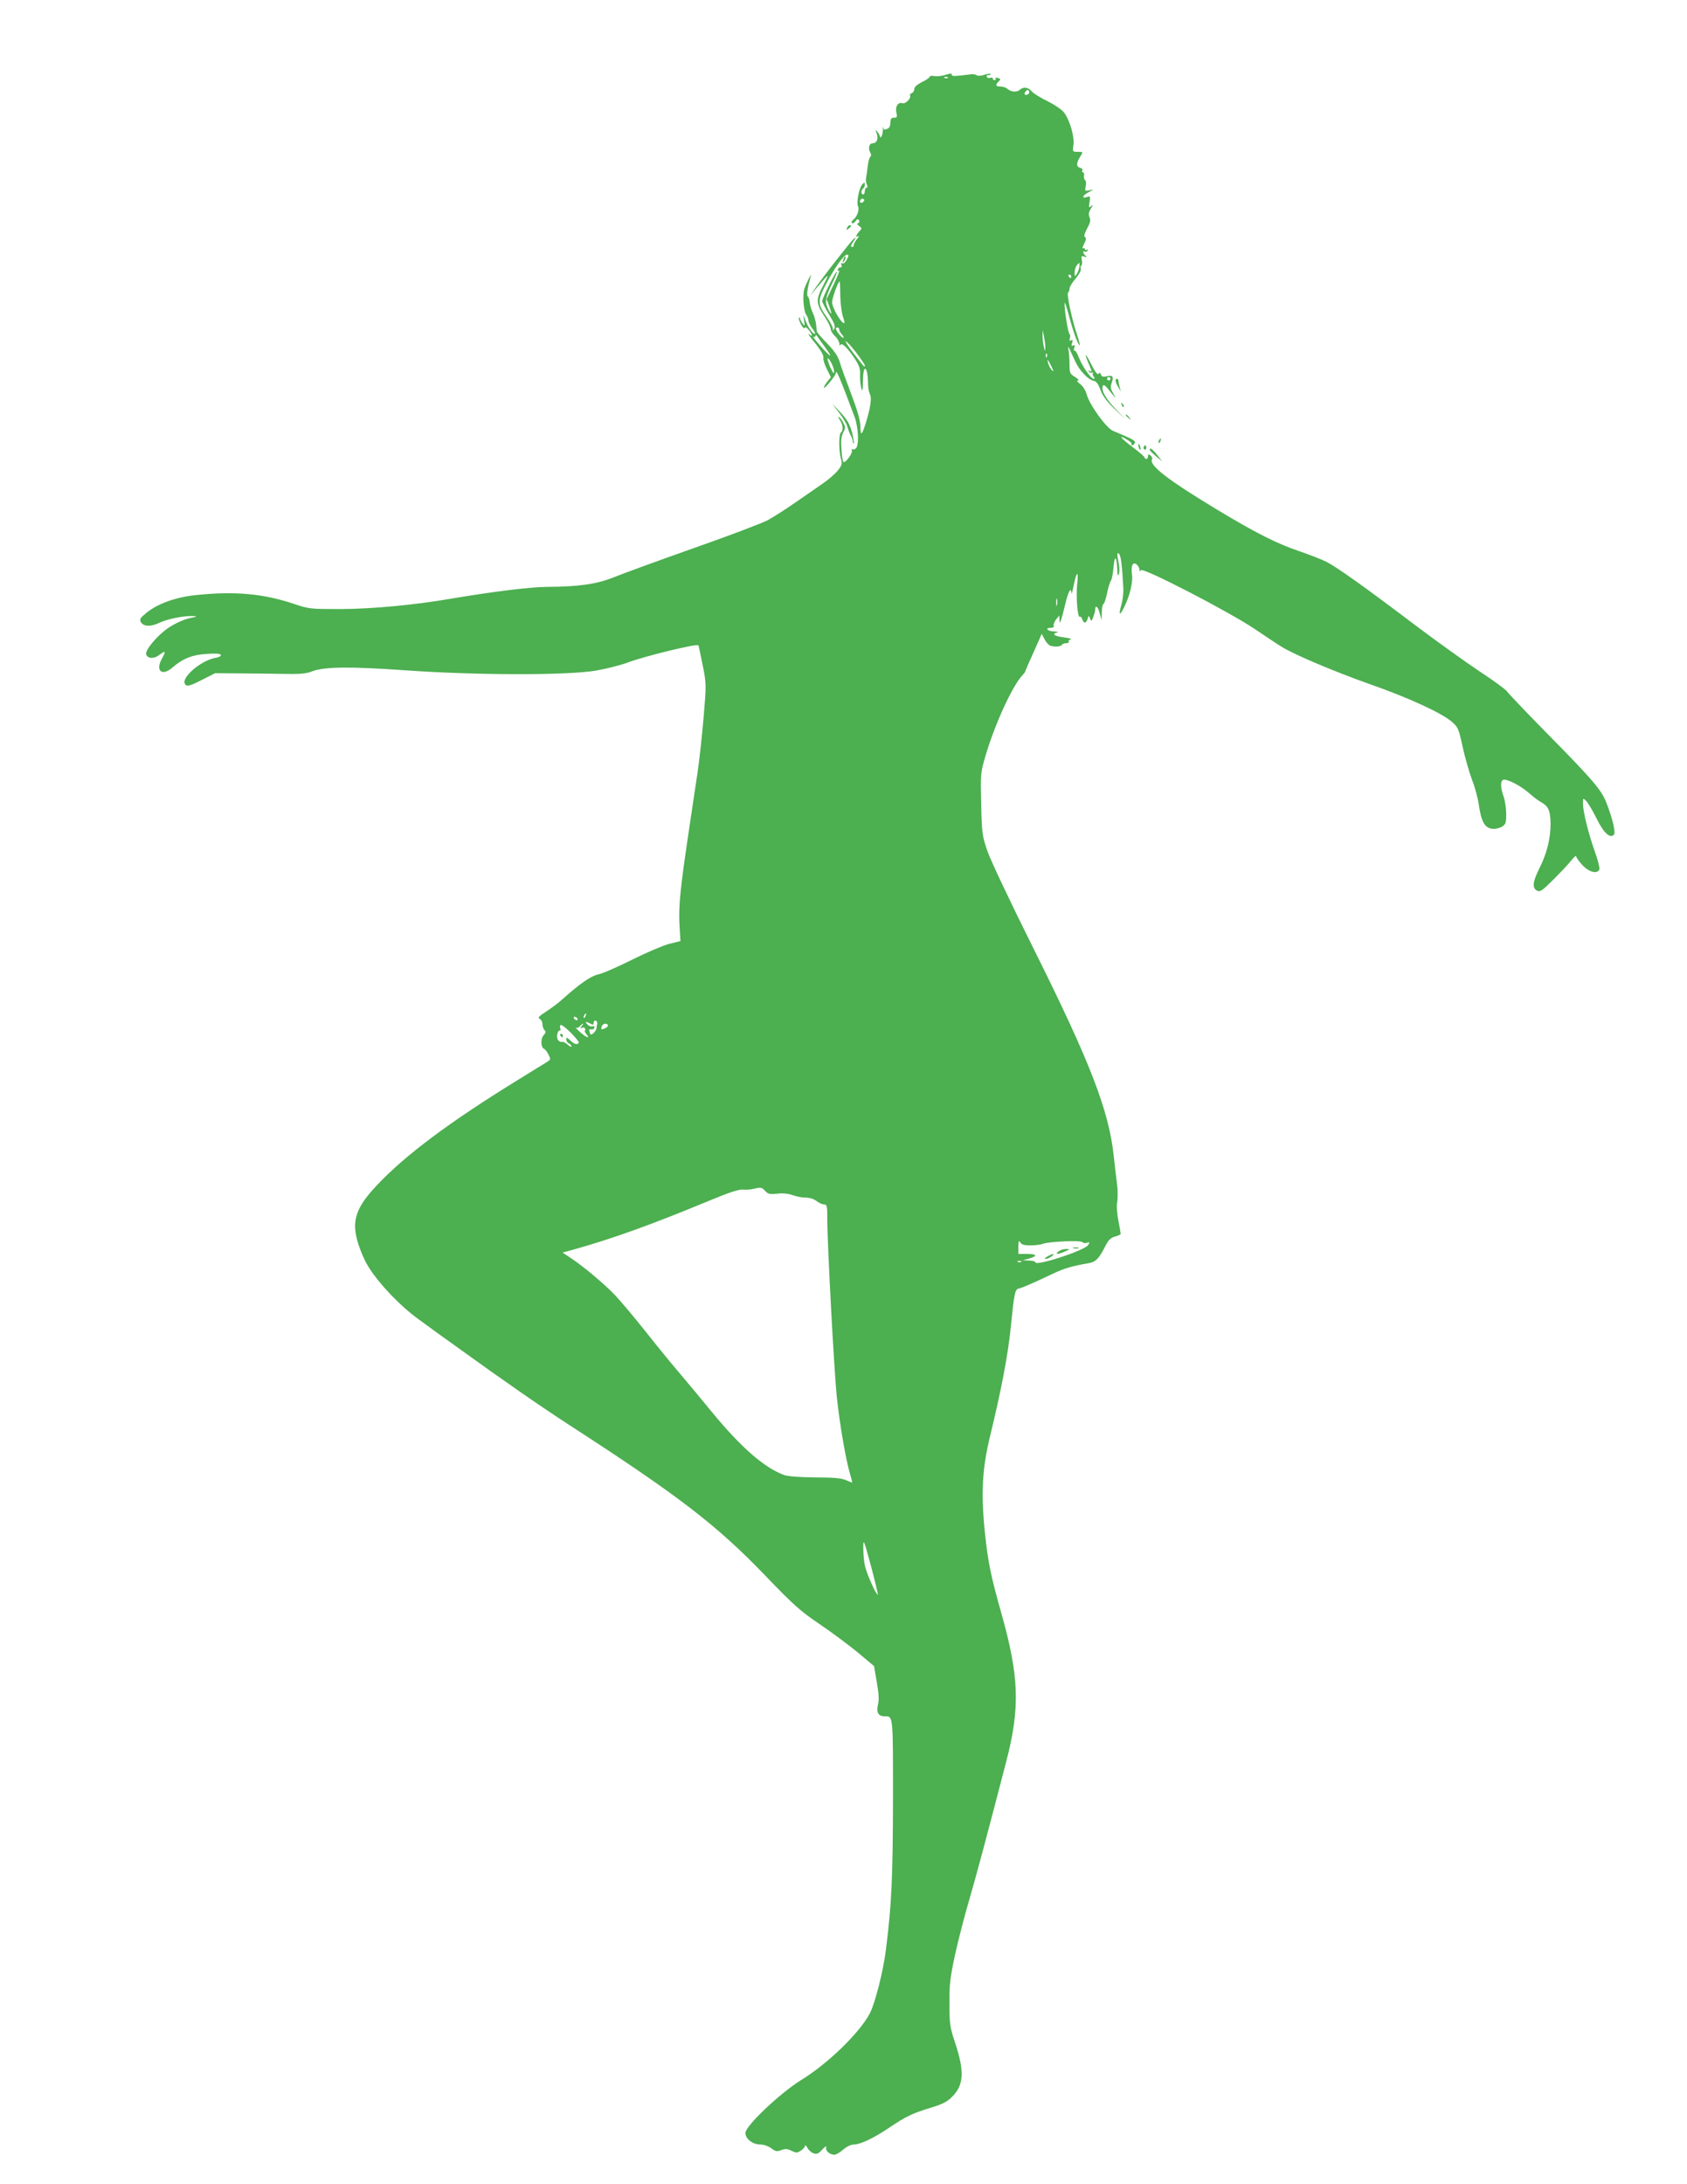 <?xml version="1.0" standalone="no"?>
<!DOCTYPE svg PUBLIC "-//W3C//DTD SVG 20010904//EN"
 "http://www.w3.org/TR/2001/REC-SVG-20010904/DTD/svg10.dtd">
<svg version="1.0" xmlns="http://www.w3.org/2000/svg"
 width="989pt" height="1280pt" viewBox="0 0 989 1280"
 preserveAspectRatio="xMidYMid meet">
<g transform="translate(0,1280) scale(0.1,-0.1)"
fill="#4caf50" stroke="none">
<path d="M5535 12359 c-16 -5 -42 -7 -57 -5 -16 3 -28 1 -28 -4 0 -5 -20 -19
-45 -31 -29 -15 -45 -29 -45 -41 0 -10 -7 -21 -15 -24 -8 -4 -13 -9 -10 -13 9
-15 -26 -52 -44 -46 -26 8 -44 -19 -36 -55 6 -26 4 -30 -14 -30 -16 0 -21 -6
-21 -29 0 -17 -6 -31 -16 -35 -21 -8 -22 -8 -27 7 -2 6 -3 3 -1 -8 1 -11 -2
-29 -6 -40 -5 -11 -9 -15 -9 -9 -1 5 -8 19 -16 30 -14 18 -14 17 -5 -10 11
-30 0 -56 -25 -56 -19 0 -27 -29 -14 -52 7 -13 8 -23 1 -27 -5 -3 -12 -28 -15
-56 -3 -27 -8 -59 -10 -70 -2 -11 0 -28 5 -37 5 -12 5 -18 -2 -18 -5 0 -10 -9
-10 -20 0 -11 -4 -20 -10 -20 -5 0 -10 6 -10 14 0 8 5 18 10 21 6 3 10 14 10
23 0 14 -2 15 -15 1 -18 -18 -36 -109 -25 -128 10 -18 -5 -62 -27 -78 -9 -7
-13 -16 -9 -20 4 -5 14 0 21 10 10 14 15 15 21 6 4 -7 2 -15 -5 -17 -8 -3 -6
-8 6 -17 17 -13 17 -14 0 -32 -20 -23 -23 -38 -5 -27 7 5 3 -5 -10 -20 -12
-16 -20 -32 -17 -36 2 -3 -2 -7 -10 -7 -10 0 -8 8 8 31 16 24 17 28 3 17 -19
-16 -198 -245 -234 -301 l-23 -35 28 35 c15 19 41 48 56 65 27 29 26 27 -8
-40 -43 -82 -42 -104 10 -182 19 -29 35 -61 35 -71 0 -10 11 -29 25 -42 14
-13 25 -33 26 -44 0 -12 3 -15 6 -8 7 17 44 -19 85 -82 26 -40 32 -59 30 -96
-1 -25 3 -59 7 -75 8 -24 9 -16 10 43 1 106 29 88 30 -21 0 -20 5 -46 11 -58
12 -22 3 -81 -26 -174 -23 -70 -29 -72 -30 -11 -2 36 -18 93 -54 187 -28 74
-58 156 -66 183 -10 36 -30 66 -74 112 -33 34 -61 66 -61 71 -1 4 -3 24 -5 43
-2 19 -11 50 -20 68 -8 18 -16 45 -17 60 -1 15 -6 30 -11 34 -9 6 -1 56 18
123 8 25 -31 -52 -39 -80 -11 -34 -4 -128 11 -149 8 -11 14 -28 14 -37 0 -9
10 -28 21 -43 12 -15 19 -29 17 -32 -8 -8 -40 34 -54 73 l-15 38 5 -35 c5 -33
5 -34 -9 -16 -8 11 -15 24 -15 30 0 5 -3 7 -6 4 -3 -4 2 -21 12 -40 10 -18 19
-27 22 -20 2 8 10 4 23 -12 24 -30 25 -43 2 -25 -10 8 -2 -5 17 -29 53 -65 71
-95 67 -112 -2 -8 7 -37 20 -63 l24 -48 -21 -26 c-11 -14 -20 -30 -20 -35 0
-14 70 71 70 85 1 28 24 -27 111 -260 22 -62 26 -165 6 -182 -8 -6 -17 -8 -21
-4 -4 4 -5 1 -2 -7 6 -17 -39 -78 -50 -67 -4 3 -9 37 -11 74 -4 49 -1 76 10
97 14 26 14 33 1 57 -7 15 -19 31 -26 35 -6 4 -4 -3 5 -17 19 -26 22 -65 7
-74 -13 -8 -13 -110 0 -154 8 -29 6 -38 -17 -67 -14 -19 -55 -55 -92 -80 -36
-25 -109 -75 -162 -112 -53 -37 -124 -82 -158 -101 -34 -18 -232 -93 -440
-166 -207 -73 -417 -150 -466 -170 -98 -39 -202 -54 -388 -55 -94 0 -320 -28
-568 -70 -214 -37 -467 -60 -650 -60 -167 0 -179 1 -262 29 -179 61 -350 77
-577 53 -121 -12 -230 -52 -295 -107 -34 -28 -38 -36 -29 -52 16 -26 58 -28
107 -4 46 22 141 42 196 40 32 -1 29 -3 -20 -13 -34 -8 -82 -30 -120 -55 -66
-44 -141 -133 -132 -157 9 -25 44 -27 74 -5 40 30 43 26 19 -18 -41 -73 -1
-108 62 -53 58 51 115 74 198 79 50 4 80 2 84 -5 4 -7 -8 -14 -31 -18 -85 -15
-202 -116 -179 -153 11 -17 26 -14 104 26 l73 37 137 -1 c75 0 193 -2 262 -3
98 -2 135 1 170 15 71 27 219 29 546 6 424 -30 961 -30 1122 -1 62 11 143 32
180 46 108 40 413 114 417 101 2 -7 13 -60 25 -119 21 -106 21 -111 5 -300 -9
-106 -25 -254 -36 -328 -11 -74 -34 -225 -50 -335 -51 -340 -61 -443 -56 -550
l6 -101 -68 -17 c-37 -10 -135 -52 -217 -93 -82 -41 -170 -80 -196 -85 -45
-10 -112 -57 -213 -148 -22 -20 -64 -51 -93 -70 -43 -28 -51 -36 -38 -43 9 -5
16 -19 16 -31 0 -13 5 -28 12 -35 9 -9 8 -16 -6 -31 -18 -20 -15 -73 4 -79 6
-2 17 -17 25 -33 14 -27 14 -29 -7 -43 -13 -8 -90 -55 -172 -106 -401 -247
-661 -441 -828 -619 -123 -130 -149 -210 -109 -338 11 -37 35 -94 53 -125 56
-98 190 -241 302 -321 55 -41 155 -113 221 -160 284 -205 492 -349 658 -457
640 -414 865 -586 1150 -882 169 -176 208 -211 322 -288 72 -49 173 -124 225
-167 l94 -79 16 -94 c12 -68 14 -104 7 -132 -11 -44 2 -68 37 -68 53 -1 51 17
51 -487 -1 -461 -8 -616 -41 -878 -15 -125 -63 -314 -94 -375 -59 -114 -245
-295 -403 -392 -123 -76 -327 -269 -327 -310 0 -35 42 -68 87 -68 19 0 47 -9
64 -22 25 -19 34 -21 59 -11 24 9 36 8 60 -4 28 -13 33 -13 55 1 14 9 25 22
25 29 0 6 6 1 13 -12 6 -13 23 -28 35 -32 20 -8 29 -4 53 22 16 17 26 23 23
14 -8 -20 19 -45 48 -45 9 0 33 14 51 30 21 18 46 30 63 30 38 0 116 37 206
98 98 66 137 85 243 117 70 21 97 35 126 64 70 69 74 149 18 318 -30 90 -33
109 -33 228 -1 111 4 152 32 284 19 85 56 231 84 325 45 154 104 376 217 811
82 314 76 499 -29 870 -62 220 -78 299 -96 470 -24 232 -16 379 31 570 64 264
103 466 120 630 21 210 25 229 50 233 19 4 82 31 210 92 56 26 104 40 198 56
41 7 61 28 99 104 18 34 31 46 56 52 17 5 32 12 32 16 0 4 -6 39 -14 79 -8 42
-11 88 -6 110 3 21 3 66 -1 98 -4 33 -13 106 -19 162 -28 272 -137 553 -471
1223 -131 262 -252 518 -270 570 -31 91 -33 104 -37 277 -4 180 -4 183 27 288
54 182 155 402 213 465 10 11 18 21 18 22 -1 3 20 50 84 193 l13 30 16 -31 c9
-18 24 -34 32 -38 25 -9 63 -7 70 4 3 6 15 10 26 10 11 0 18 4 14 9 -3 5 3 11
12 13 10 2 -8 8 -39 12 -57 7 -75 20 -40 29 9 3 0 5 -20 6 -39 1 -55 21 -17
21 13 0 19 5 16 13 -2 7 4 23 14 36 l19 23 1 -23 c0 -22 1 -23 9 -4 4 11 16
55 26 98 17 72 33 99 35 60 1 -10 6 10 13 44 17 86 30 92 21 11 -8 -75 2 -201
15 -193 5 3 11 -4 15 -15 8 -26 22 -25 31 3 7 21 7 21 14 2 7 -18 9 -18 19 8
6 16 11 34 11 41 0 33 16 23 26 -16 l12 -43 1 48 c1 26 5 47 10 47 4 0 14 28
21 63 7 34 17 68 23 74 5 7 12 43 15 80 6 74 19 63 22 -17 1 -32 4 -39 9 -26
4 11 4 38 0 60 -12 59 -11 72 2 59 10 -10 18 -76 24 -198 2 -27 -3 -72 -11
-99 -17 -62 -11 -70 14 -19 34 65 55 151 48 196 -7 52 5 77 28 58 9 -8 16 -21
16 -30 0 -12 2 -13 8 -3 12 18 516 -243 668 -345 65 -44 137 -92 159 -105 74
-46 309 -145 515 -218 224 -78 424 -170 483 -222 35 -31 39 -41 62 -148 14
-63 39 -150 55 -192 17 -43 35 -110 40 -150 14 -94 35 -132 79 -136 18 -2 43
4 57 13 21 13 24 23 24 74 0 32 -7 78 -15 101 -21 59 -20 100 3 100 30 -1 96
-36 145 -78 26 -23 58 -47 70 -53 45 -25 56 -50 57 -129 0 -87 -23 -177 -69
-267 -36 -73 -39 -108 -11 -123 18 -10 30 -2 95 63 41 41 89 91 105 112 17 21
30 33 30 26 0 -6 16 -29 36 -51 38 -42 89 -55 100 -26 3 8 -8 53 -25 100 -39
110 -71 239 -71 285 0 35 0 35 19 16 11 -11 38 -57 61 -103 41 -84 78 -118
101 -95 12 12 -7 95 -45 191 -30 75 -80 133 -364 421 -111 113 -209 216 -217
228 -8 12 -82 66 -163 119 -81 54 -248 174 -372 267 -301 228 -463 343 -524
374 -28 14 -102 43 -164 64 -127 43 -250 105 -474 240 -295 178 -405 263 -384
298 3 5 -1 14 -9 21 -12 10 -15 9 -15 -4 0 -9 -4 -16 -10 -16 -5 0 -10 4 -10
9 0 4 -32 32 -71 61 -70 52 -89 78 -30 42 17 -10 28 -22 24 -25 -3 -4 -2 -7 4
-7 6 0 13 6 16 14 5 13 -12 22 -129 71 -39 17 -137 152 -153 212 -7 25 -22 50
-39 62 -17 13 -22 20 -12 21 8 0 0 9 -17 20 -30 18 -33 24 -33 69 0 26 -2 64
-5 82 -5 33 -5 33 7 9 6 -14 21 -45 32 -69 23 -52 77 -108 107 -113 15 -2 27
-17 40 -53 13 -35 37 -68 81 -110 l63 -60 -57 60 c-58 61 -83 107 -73 133 4
10 14 4 36 -24 41 -52 46 -55 24 -18 -15 26 -16 37 -7 63 12 35 4 44 -32 35
-19 -4 -28 -2 -32 11 -5 12 -9 13 -14 4 -5 -8 -19 9 -39 49 -37 73 -49 82 -21
16 23 -53 24 -58 8 -48 -7 4 -8 3 -4 -5 4 -6 13 -8 19 -5 7 4 9 4 5 -1 -4 -4
-3 -14 3 -22 8 -9 8 -13 0 -13 -16 0 -67 74 -87 126 -9 24 -20 41 -24 39 -5
-3 -6 5 -2 17 4 15 2 19 -7 13 -10 -6 -11 -2 -6 15 5 17 4 21 -6 15 -9 -6 -11
-2 -7 13 3 12 2 22 -2 24 -8 3 -31 140 -29 181 0 12 11 -18 24 -68 26 -98 53
-172 64 -179 4 -3 -3 25 -15 62 -31 93 -63 242 -52 248 4 3 8 13 8 23 0 9 16
36 36 59 20 24 34 49 30 57 -3 8 -1 17 3 19 5 3 6 18 3 32 -4 24 -2 26 14 20
15 -6 17 -5 7 5 -15 15 -17 33 -4 24 5 -3 13 0 17 6 4 8 3 9 -4 5 -7 -4 -12
-2 -12 4 0 6 -5 8 -11 4 -6 -3 -3 8 6 26 12 23 14 35 6 40 -8 4 -4 20 12 51
19 34 22 49 14 66 -7 17 -5 29 8 50 15 23 15 26 2 15 -14 -12 -15 -10 -10 23
6 35 4 37 -16 30 -33 -10 -25 10 12 29 31 17 31 17 4 11 -27 -6 -28 -4 -22 24
3 16 2 32 -4 35 -5 4 -8 15 -6 26 2 11 -1 20 -6 20 -6 0 -7 5 -4 11 4 6 -3 13
-14 16 -23 6 -22 28 5 71 14 21 13 22 -17 22 -31 0 -32 0 -26 41 6 49 -21 143
-54 188 -13 18 -55 46 -98 68 -42 20 -83 46 -92 57 -21 25 -49 29 -70 10 -18
-16 -50 -14 -73 5 -9 8 -27 14 -41 14 -28 0 -32 9 -10 30 12 13 12 15 -5 20
-11 3 -18 1 -14 -4 3 -5 0 -9 -5 -9 -6 0 -11 4 -11 10 0 5 -6 7 -14 4 -8 -3
-17 -1 -21 5 -3 6 1 11 11 11 10 0 15 3 11 6 -3 4 -20 1 -38 -5 -18 -6 -37 -7
-43 -2 -6 4 -20 7 -31 6 -90 -12 -115 -13 -115 -5 0 12 -5 11 -45 -1z m22 -15
c-3 -3 -12 -4 -19 -1 -8 3 -5 6 6 6 11 1 17 -2 13 -5z m470 -96 c-17 -11 -28
1 -14 16 8 10 14 11 19 3 4 -6 2 -15 -5 -19z m-966 -631 c-13 -13 -26 -3 -16
12 3 6 11 8 17 5 6 -4 6 -10 -1 -17z m-97 -339 c-9 -17 -20 -26 -26 -22 -7 5
-9 2 -5 -9 4 -10 2 -16 -5 -14 -6 1 -13 -4 -16 -12 -3 -8 0 -11 6 -7 7 4 -7
-32 -30 -80 l-42 -87 16 -43 c18 -52 15 -57 -8 -13 -20 39 -14 69 26 151 17
33 28 63 26 66 -6 5 -86 -156 -86 -173 0 -6 18 -41 40 -78 33 -54 39 -71 30
-85 -8 -11 -10 -12 -7 -2 2 8 -13 39 -34 68 -55 78 -57 97 -13 184 47 93 110
185 129 185 12 0 12 -5 -1 -29z m1364 -40 c-1 -13 -8 -32 -15 -43 -12 -18 -13
-18 -13 8 0 15 6 34 13 42 16 19 16 19 15 -7z m-48 -58 c0 -5 -2 -10 -4 -10
-3 0 -8 5 -11 10 -3 6 -1 10 4 10 6 0 11 -4 11 -10z m-1354 -113 c1 -45 8
-101 16 -124 10 -27 11 -40 4 -37 -20 8 -67 92 -68 121 0 24 35 123 44 123 2
0 4 -37 4 -83z m-6 -199 c0 -6 7 -20 17 -30 9 -10 11 -18 6 -18 -10 0 -43 42
-43 55 0 3 5 5 10 5 6 0 10 -5 10 -12z m1208 -108 c0 -23 -1 -22 -8 5 -4 17
-8 46 -8 65 l0 35 9 -40 c4 -22 8 -51 7 -65z m-1290 3 c49 -67 34 -61 -28 9
-30 34 -49 59 -42 55 7 -5 12 -3 13 5 0 8 5 5 12 -6 7 -10 27 -39 45 -63z
m181 -29 c28 -37 51 -71 51 -77 0 -13 0 -13 -69 76 -29 37 -48 67 -43 67 5 0
33 -30 61 -66z m1118 -26 c-3 -8 -6 -5 -6 6 -1 11 2 17 5 13 3 -3 4 -12 1 -19z
m-1262 -38 c8 -16 15 -37 15 -47 -1 -14 -4 -13 -14 7 -17 32 -29 70 -22 70 3
0 12 -13 21 -30z m1290 -20 c13 -27 14 -32 2 -20 -8 8 -18 26 -22 40 -9 32 -2
25 20 -20z m345 -70 c0 -5 -4 -10 -10 -10 -5 0 -10 5 -10 10 0 6 5 10 10 10 6
0 10 -4 10 -10z m-313 -1327 c-3 -10 -5 -2 -5 17 0 19 2 27 5 18 2 -10 2 -26
0 -35z m-2764 -2408 c-3 -9 -8 -14 -10 -11 -3 3 -2 9 2 15 9 16 15 13 8 -4z
m-48 -15 c3 -5 2 -10 -4 -10 -5 0 -13 5 -16 10 -3 6 -2 10 4 10 5 0 13 -4 16
-10z m116 -31 c-2 -8 -4 -20 -4 -26 0 -7 -8 -20 -17 -28 -16 -14 -18 -14 -23
5 -4 15 -2 20 8 16 7 -2 16 1 19 9 3 9 0 12 -9 9 -8 -3 -22 1 -30 10 -19 18
-12 21 16 6 15 -9 19 -7 19 5 0 9 6 15 13 12 6 -2 10 -11 8 -18z m-108 -111
c-8 -14 -26 -9 -50 14 -20 19 -23 19 -23 4 0 -9 7 -19 15 -22 8 -4 15 -11 15
-17 0 -6 -10 -1 -22 10 -13 11 -28 19 -34 16 -6 -2 -16 2 -22 10 -12 14 -5 57
10 57 5 0 6 5 3 10 -3 6 -3 15 0 21 4 6 29 -12 60 -43 29 -29 51 -56 48 -60z
m17 97 c-11 -13 -10 -14 4 -9 13 5 22 -7 14 -19 -2 -2 3 -11 11 -20 23 -28 -3
-19 -39 14 -19 17 -30 28 -24 25 7 -3 17 1 24 9 7 8 15 15 17 15 3 0 0 -7 -7
-15z m154 6 c3 -4 -5 -13 -18 -19 -21 -9 -23 -8 -19 9 5 19 28 26 37 10z m922
-972 c16 -18 27 -20 69 -16 31 4 65 1 90 -8 22 -8 57 -15 78 -15 24 0 49 -8
64 -20 14 -11 34 -20 44 -20 17 0 19 -9 19 -85 0 -151 40 -896 56 -1045 16
-155 54 -375 78 -452 8 -27 13 -48 11 -48 -1 0 -19 7 -38 15 -26 11 -76 15
-179 15 -93 1 -156 6 -181 14 -115 42 -251 160 -420 365 -61 75 -148 179 -192
231 -45 52 -137 165 -204 250 -68 85 -147 179 -175 208 -62 65 -182 166 -254
214 l-54 36 59 16 c236 66 463 148 808 291 111 46 169 65 190 62 17 -2 44 0
60 4 47 11 51 10 71 -12z m1554 -319 c27 0 60 4 73 9 36 14 225 22 233 10 3
-5 15 -7 25 -4 18 6 19 4 8 -13 -20 -32 -309 -126 -309 -101 0 5 -17 10 -37
10 l-38 2 38 10 c52 15 46 27 -13 27 l-50 0 0 43 c1 33 3 38 11 25 7 -13 23
-18 59 -18z m-53 -96 c-3 -3 -12 -4 -19 -1 -8 3 -5 6 6 6 11 1 17 -2 13 -5z
m-841 -1951 c-7 -7 -64 120 -75 167 -6 25 -10 72 -10 105 0 58 2 55 45 -104
24 -90 42 -166 40 -168z"/>
<path d="M4946 11285 c-9 -26 -7 -32 5 -12 6 10 9 21 6 23 -2 3 -7 -2 -11 -11z"/>
<path d="M3285 6730 c3 -5 8 -10 11 -10 2 0 4 5 4 10 0 6 -5 10 -11 10 -5 0
-7 -4 -4 -10z"/>
<path d="M6293 5483 c9 -2 23 -2 30 0 6 3 -1 5 -18 5 -16 0 -22 -2 -12 -5z"/>
<path d="M6206 5465 c-26 -19 -2 -19 39 0 29 13 29 13 5 14 -14 0 -34 -6 -44
-14z"/>
<path d="M6140 5435 c-14 -8 -19 -14 -10 -14 8 0 24 6 34 14 25 19 9 19 -24 0z"/>
<path d="M4966 11464 c-5 -14 -4 -15 9 -4 17 14 19 20 6 20 -5 0 -12 -7 -15
-16z"/>
<path d="M6540 10568 c1 -7 7 -24 16 -38 l15 -25 -7 25 c-4 14 -7 31 -7 38 0
6 -4 12 -9 12 -4 0 -8 -6 -8 -12z"/>
<path d="M6576 10427 c3 -10 9 -15 12 -12 3 3 0 11 -7 18 -10 9 -11 8 -5 -6z"/>
<path d="M4919 10381 c23 -30 44 -65 48 -79 3 -14 12 -37 19 -51 8 -14 14 -32
14 -40 0 -8 2 -12 5 -9 3 3 -2 33 -11 67 -14 48 -29 73 -67 114 l-49 52 41
-54z"/>
<path d="M6600 10366 c0 -2 8 -10 18 -17 15 -13 16 -12 3 4 -13 16 -21 21 -21
13z"/>
<path d="M6795 10219 c-4 -6 -5 -12 -2 -15 2 -3 7 2 10 11 7 17 1 20 -8 4z"/>
<path d="M6674 10186 c1 -8 5 -18 8 -22 4 -3 5 1 4 10 -1 8 -5 18 -8 22 -4 3
-5 -1 -4 -10z"/>
<path d="M6705 10181 c-3 -5 -1 -12 5 -16 5 -3 10 1 10 9 0 18 -6 21 -15 7z"/>
<path d="M6741 10163 c0 -5 17 -21 37 -38 l36 -30 -29 37 c-28 36 -46 48 -44
31z"/>
</g>
</svg>
